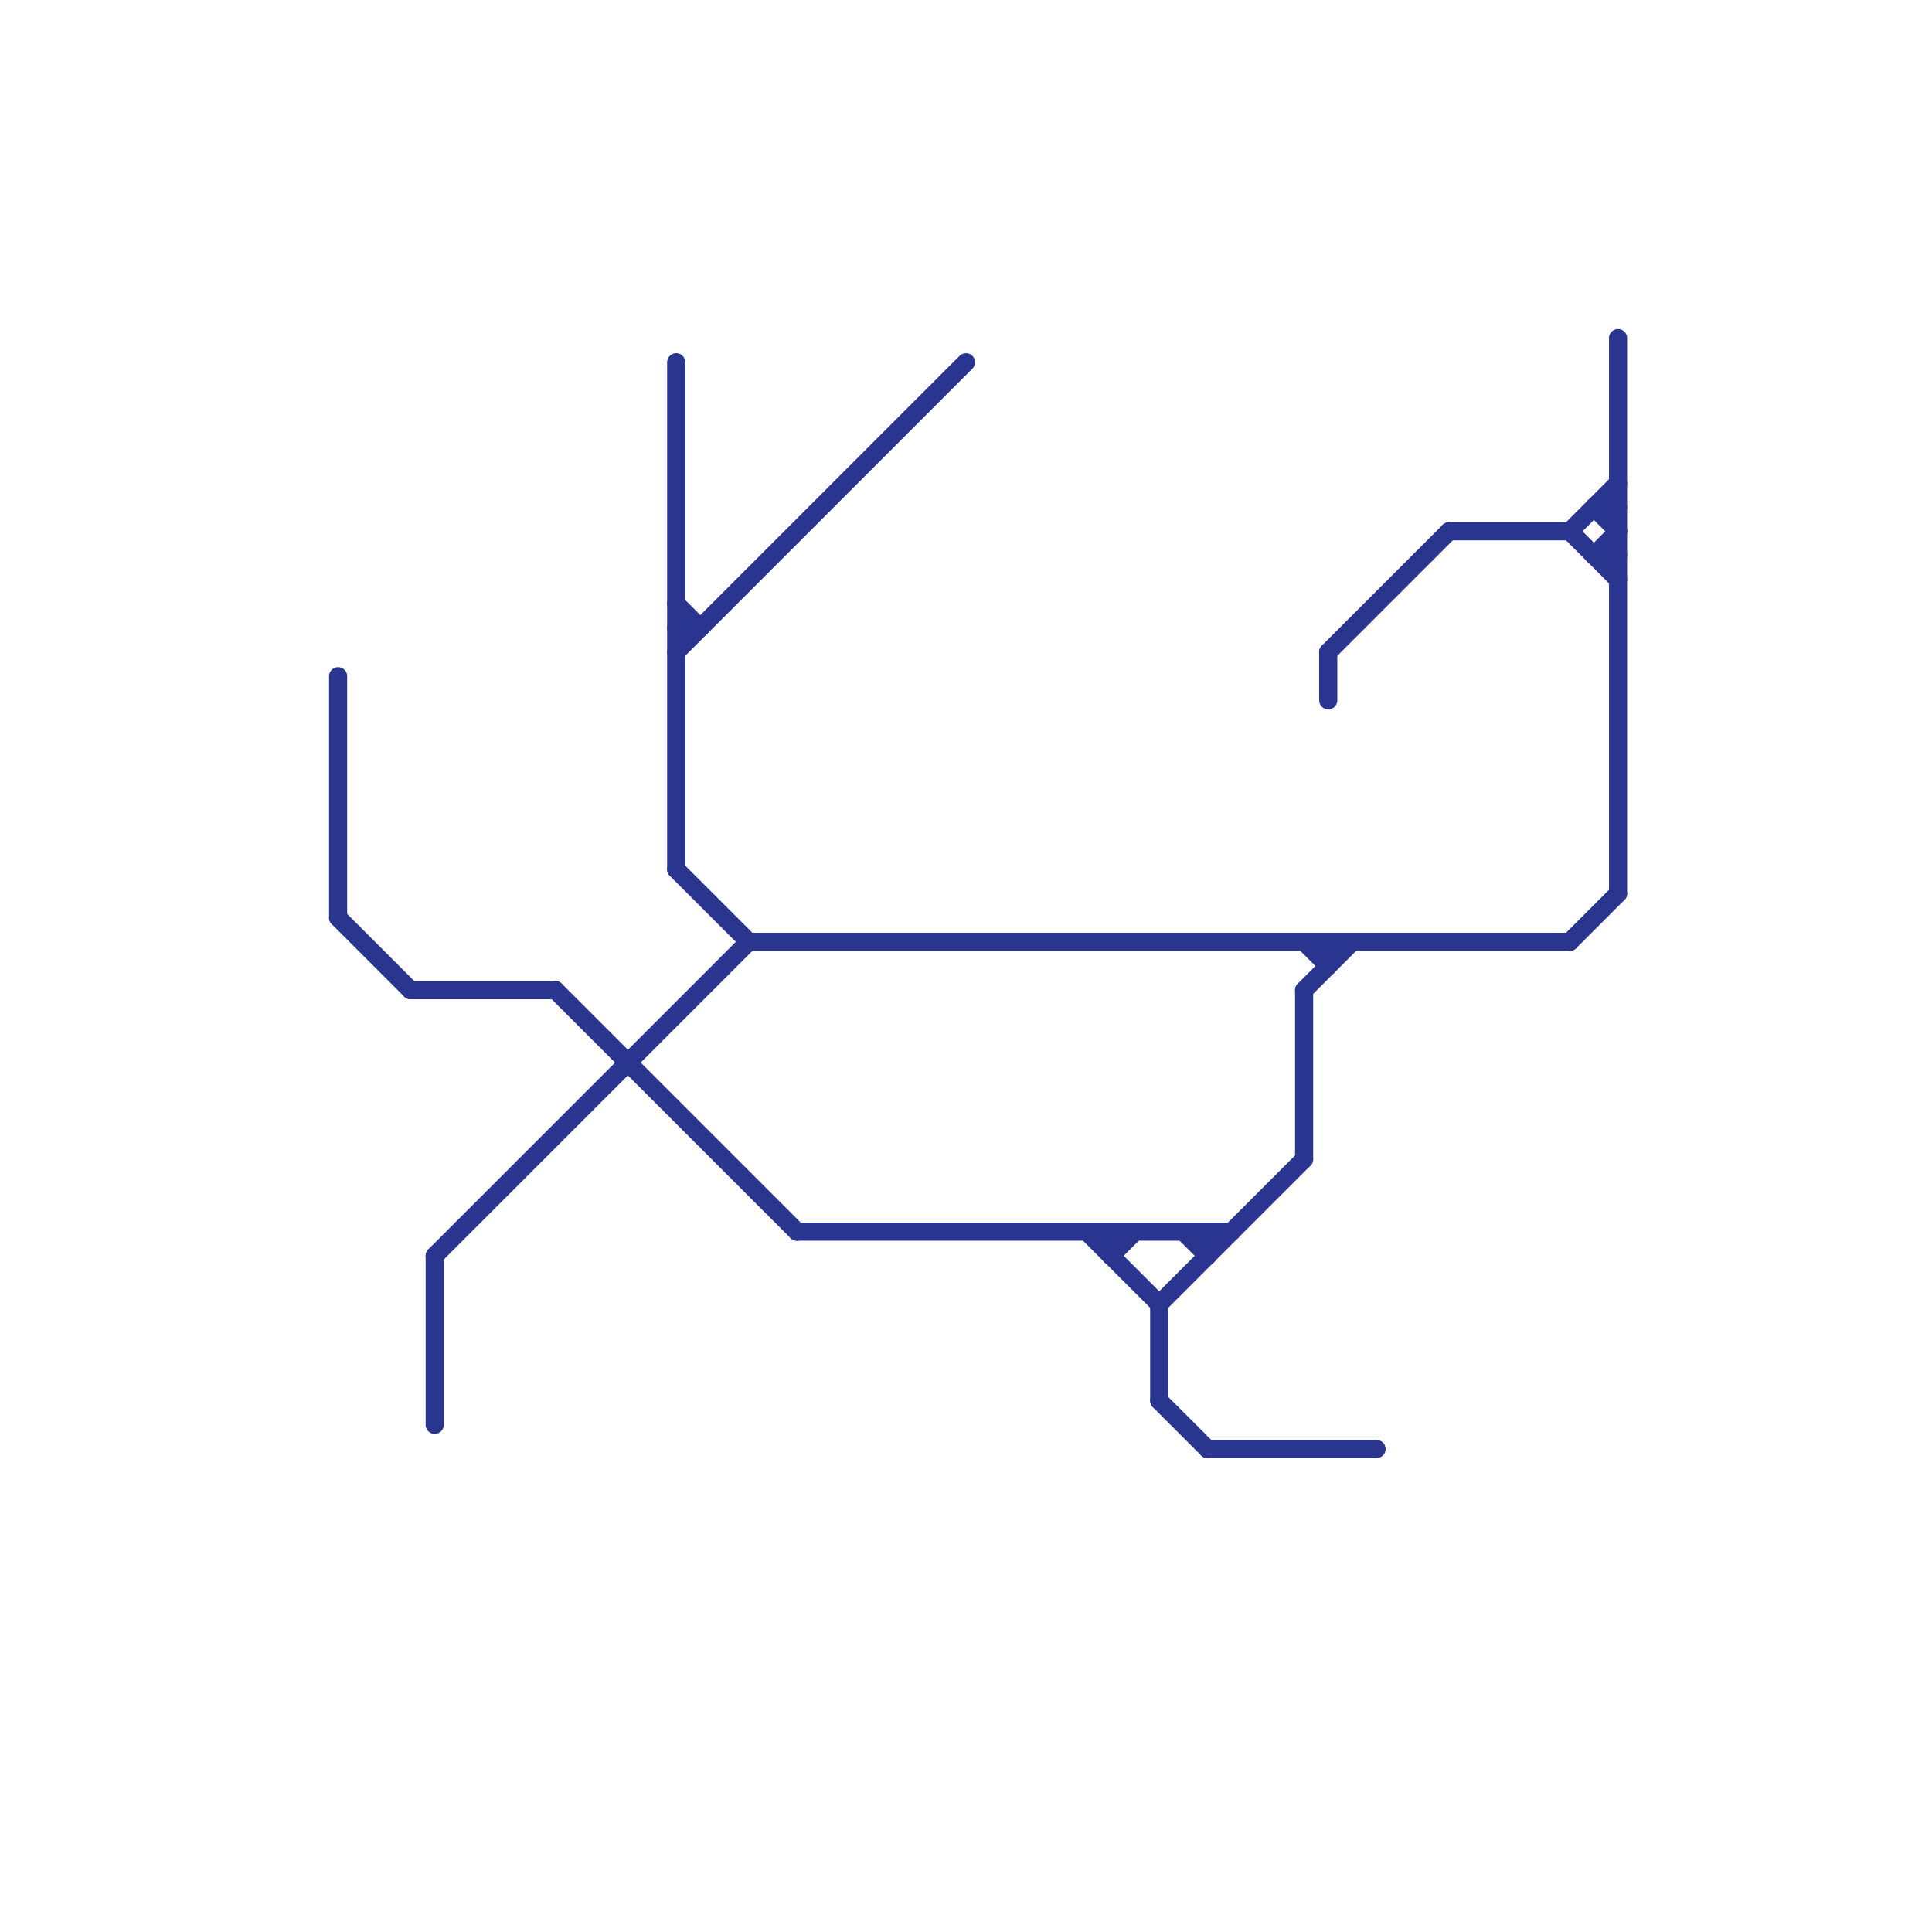 
<svg version="1.1" xmlns="http://www.w3.org/2000/svg" viewBox="0 0 80 80">
<style>text { font: 1px Helvetica; font-weight: 600; white-space: pre; dominant-baseline: central; } line { stroke-width: 0.75; fill: none; stroke-linecap: round; stroke-linejoin: round; } .c0 { stroke: #29358e } .w2 { stroke-width: .75; }</style><defs><g id="ct-xf"><circle r="0.5" fill="#fff" stroke="#000" stroke-width="0.2"/></g><g id="ct"><circle r="0.5" fill="#fff" stroke="#000" stroke-width="0.1"/></g></defs><line class="c0 " x1="45" y1="51" x2="48" y2="54"/><line class="c0 " x1="49" y1="51" x2="50" y2="52"/><line class="c0 " x1="54" y1="39" x2="55" y2="40"/><line class="c0 " x1="14" y1="28" x2="14" y2="38"/><line class="c0 " x1="48" y1="58" x2="50" y2="60"/><line class="c0 " x1="66" y1="21" x2="67" y2="21"/><line class="c0 " x1="28" y1="25" x2="29" y2="26"/><line class="c0 " x1="66" y1="23" x2="67" y2="23"/><line class="c0 " x1="50" y1="51" x2="50" y2="52"/><line class="c0 " x1="67" y1="14" x2="67" y2="37"/><line class="c0 " x1="33" y1="51" x2="51" y2="51"/><line class="c0 " x1="50" y1="60" x2="57" y2="60"/><line class="c0 " x1="28" y1="36" x2="31" y2="39"/><line class="c0 " x1="55" y1="27" x2="55" y2="29"/><line class="c0 " x1="18" y1="52" x2="31" y2="39"/><line class="c0 " x1="65" y1="22" x2="67" y2="24"/><line class="c0 " x1="28" y1="15" x2="28" y2="36"/><line class="c0 " x1="55" y1="27" x2="60" y2="22"/><line class="c0 " x1="48" y1="54" x2="54" y2="48"/><line class="c0 " x1="23" y1="41" x2="33" y2="51"/><line class="c0 " x1="31" y1="39" x2="65" y2="39"/><line class="c0 " x1="17" y1="41" x2="23" y2="41"/><line class="c0 " x1="66" y1="23" x2="67" y2="22"/><line class="c0 " x1="54" y1="41" x2="54" y2="48"/><line class="c0 " x1="28" y1="26" x2="29" y2="26"/><line class="c0 " x1="14" y1="38" x2="17" y2="41"/><line class="c0 " x1="18" y1="52" x2="18" y2="59"/><line class="c0 " x1="65" y1="39" x2="67" y2="37"/><line class="c0 " x1="60" y1="22" x2="65" y2="22"/><line class="c0 " x1="54" y1="41" x2="56" y2="39"/><line class="c0 " x1="65" y1="22" x2="67" y2="20"/><line class="c0 " x1="55" y1="39" x2="55" y2="40"/><line class="c0 " x1="48" y1="54" x2="48" y2="58"/><line class="c0 " x1="46" y1="51" x2="46" y2="52"/><line class="c0 " x1="28" y1="27" x2="40" y2="15"/><line class="c0 " x1="66" y1="21" x2="67" y2="22"/><line class="c0 " x1="46" y1="52" x2="47" y2="51"/>
</svg>
